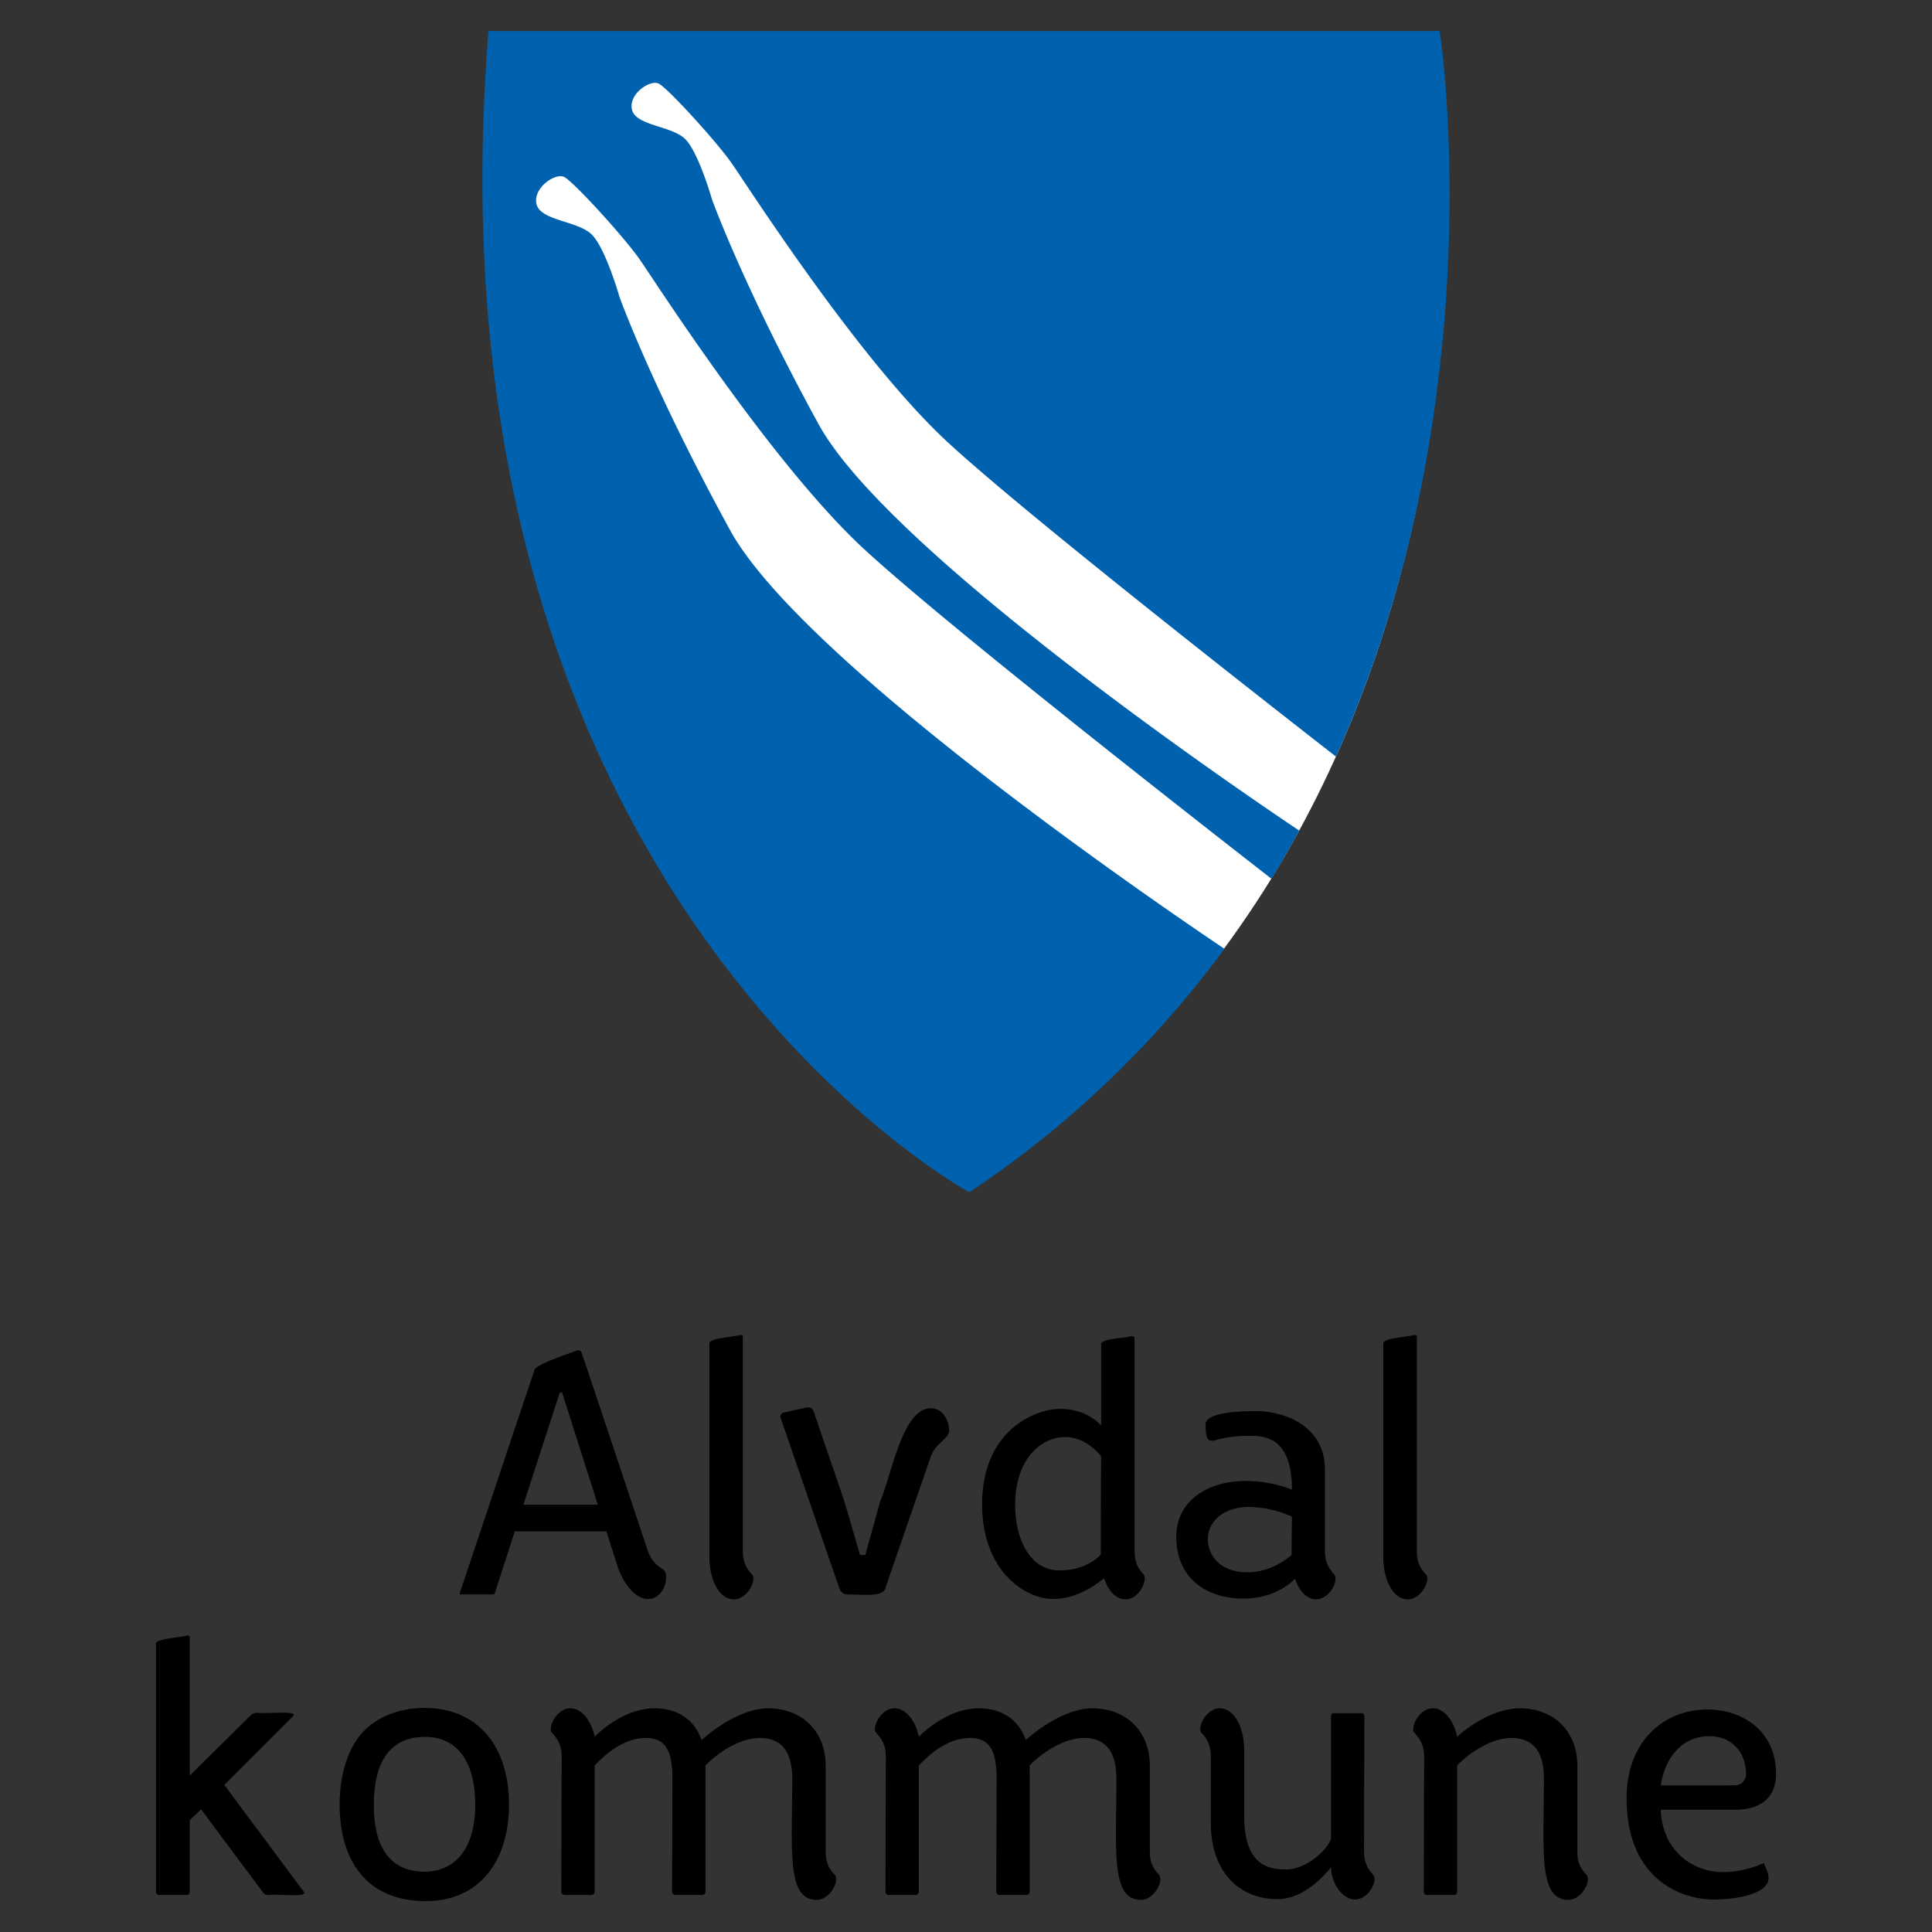 <svg xmlns="http://www.w3.org/2000/svg" id="Layer_1" data-name="Layer 1" viewBox="0 0 1000 1000"><rect x="0" y="0" width="1000" height="1000" fill="#333333" stroke="none"/><defs><style>.cls-1{fill:#fff;}.cls-2{fill:#0062ae;}</style></defs><path d="M344.78,816.53c0,4.68-3.11,11.09-9.32,11.09-6.62,0-12.84-7.78-15.95-17.31l-5.64-17.68H266.45l-10.31,31.88a1,1,0,0,1-1,.77H238.45c-.39,0-.57-.19-.57-.58a.68.68,0,0,0,.18-.39c.19-.58,38.3-114.49,38.69-115.47,1-2.33,12.44-6.41,21.57-9.71a2.1,2.1,0,0,1,1-.2A1.75,1.75,0,0,1,301,700.1c.39.78,34,101.66,34,101.66,1.95,6,4.67,8.36,8.17,10.5C344.2,812.84,344.78,814.59,344.78,816.53Zm-35.37-37.71-18.48-58.11h-1.16l-18.86,58.11Z"></path><path d="M367.17,695.24c0-2.53,11.46-3.11,16.33-4.28a.92.92,0,0,1,1,1v110.6c0,6.41,1.94,9.33,4.85,12.44a3.42,3.42,0,0,1,.59,2.14c0,3.89-4.28,10.69-10.11,10.69-7.58,0-12.63-10.11-12.63-21.77Z"></path><path d="M403.92,733.15a2.24,2.24,0,0,1,1.55-1.95l12.06-2.72h1c1.35,0,2.14.78,2.72,2.33.2.78,15.74,46.07,15.74,46.07l8.17,28h2.72l7.78-28c6-14,11.46-48,26.24-48,6,0,9.33,6.41,9.33,11.27,0,5.25-7.2,6.22-9.72,14.58,0,0-23.33,67.26-23.33,67.65-1.55,4.27-12,2.91-19.63,2.91a4.32,4.32,0,0,1-3.89-2.72c-.19-.19-30.51-88.44-30.51-88.44A1.74,1.74,0,0,1,403.92,733.15Z"></path><path d="M592.5,817.12c0,4.09-4.28,10.69-9.91,10.69-5.06,0-9-4.47-11.09-10.89-5,3.89-14.38,10.7-26.43,10.7-14.77,0-36.74-14.78-36.74-49,0-37.71,26.82-49.37,40.43-49.37,11.47,0,18.27,5.44,21.19,8.55v-42c0-2.92,10.69-2.92,15.94-4.28a1.93,1.93,0,0,1,1.36,1v110c0,6.41,1.94,9.33,4.66,12.44A3.82,3.82,0,0,1,592.5,817.12Zm-22.74-12.44c0-6,0-28.19.19-50.93-2.52-3.11-9.13-9.92-18.66-9.92-11.86,0-25.85,10.7-25.85,35.19,0,16.13,6.8,33.82,22.94,33.82C560.23,812.84,567,807.59,569.76,804.68Z"></path><path d="M691.27,817.12c0,4.09-4.28,10.69-10.11,10.69-4.86,0-8.74-4.47-10.88-10.69-2.34,2.53-11.08,10.31-26.83,10.31-18.66,0-34.6-10.31-34.6-31.89,0-20.22,18.27-29,35.77-29a67.46,67.46,0,0,1,24.1,4.47c0-29.55-16.91-27.8-23.72-27.8a59.23,59.23,0,0,0-16.32,2.34,2.53,2.53,0,0,1-1.17.19c-1.94,0-3.5-.39-3.5-8.55,0-6.61,20.61-6.81,26-6.81,14.19,0,35.77,7.19,35.77,30.33v41.79c0,6.41,2.14,9.33,4.86,12.44A4,4,0,0,1,691.27,817.12Zm-45.49-3.3c11.28,0,19.83-6.42,22.75-8.94,0-2.92,0-10.5.19-19.83A55.13,55.13,0,0,0,646.37,780c-13,0-21.19,7.58-21.19,16.52C625.18,805.26,631.59,813.82,645.78,813.82Z"></path><path d="M716,695.24c0-2.53,11.46-3.11,16.33-4.28a.93.93,0,0,1,1,1v110.6c0,6.41,1.94,9.33,4.85,12.44a3.49,3.49,0,0,1,.59,2.14c0,3.89-4.28,10.69-10.11,10.69C721,827.81,716,817.7,716,806Z"></path><path d="M157.31,979.27c0,.2.19.39.19.59,0,2.14-13.8.39-18.47,1a3.52,3.52,0,0,1-2.91-1.36l-32.07-43-5.83,5.64v36.93a1.74,1.74,0,0,1-1.75,1.75h-14a1.74,1.74,0,0,1-1.75-1.75V850.79c0-2.53,11.47-3.12,16.33-4.28a1.09,1.09,0,0,1,1.17,1V919l31.49-31.11a5.1,5.1,0,0,1,3.11-1.36c4.66.59,19.25-1,19.25,1a.7.7,0,0,1-.2.58L116.1,923.88Z"></path><path d="M263.47,934c0,28.19-14.38,50-43.15,50-31.11,0-44.53-21.58-44.53-50,0-13.61,3.31-26.82,10.7-36,8.55-10.3,21.77-14,33.63-14C249.46,884.42,263.47,906.19,263.47,934Zm-70,0c0,20,6.8,34.8,26.63,34.8C237.81,968.39,246,954,246,934c0-20.4-8.16-35-26.05-35C201.65,899,193.49,912.41,193.49,934Z"></path><path d="M365.15,979.08a1.73,1.73,0,0,1-1.74,1.75h-13.8a1.74,1.74,0,0,1-1.76-1.75s.2-56.76.2-58.31c0-15.17-3.89-21.19-13.8-21.19-11.86,0-21.38,8.94-26.44,14.19v65.31a1.73,1.73,0,0,1-1.75,1.75h-13.8a1.73,1.73,0,0,1-1.75-1.75l.2-69.59c0-6.42-2.15-9.33-4.86-12.44a2.42,2.42,0,0,1-.78-2.13c0-3.89,4.28-10.7,10.1-10.7,6,0,10.89,6.41,12.64,14.77,0-.19,14-14.77,30.91-14.77,12.25,0,20.8,6,24.49,16.52,0-.39,17.89-16.52,34.4-16.52,17.31,0,29.75,11.67,29.75,29.74v44.13c0,6.41,1.94,9.33,4.86,12.44a3.47,3.47,0,0,1,.58,2.14c0,3.89-4.27,10.69-10.11,10.69-15.74,0-12.63-26.05-12.63-62.59,0-15.17-6.41-21.19-16.71-21.19-11.47,0-23.14,8.94-28.2,14.19Z"></path><path d="M533,979.08a1.74,1.74,0,0,1-1.75,1.75H517.4a1.74,1.74,0,0,1-1.75-1.75s.19-56.76.19-58.31c0-15.17-3.89-21.19-13.79-21.19-11.87,0-21.39,8.94-26.45,14.19v65.31a1.73,1.73,0,0,1-1.75,1.75h-13.8a1.73,1.73,0,0,1-1.74-1.75l.19-69.59c0-6.42-2.14-9.33-4.86-12.44a2.42,2.42,0,0,1-.78-2.13c0-3.89,4.28-10.7,10.11-10.7,6,0,10.88,6.41,12.63,14.77,0-.19,14-14.77,30.91-14.77,12.25,0,20.8,6,24.5,16.52,0-.39,17.88-16.52,34.4-16.52,17.3,0,29.75,11.67,29.75,29.74v44.13c0,6.41,1.94,9.33,4.85,12.44a3.47,3.47,0,0,1,.59,2.14c0,3.89-4.28,10.69-10.12,10.69-15.73,0-12.63-26.05-12.63-62.59,0-15.17-6.41-21.19-16.71-21.19-11.47,0-23.14,8.94-28.19,14.19Z"></path><path d="M706,957.89c0,6.42,2.14,9.53,4.86,12.64a3.4,3.4,0,0,1,.59,2.14c0,3.89-4.28,10.49-10.11,10.49s-12.05-7.19-12.44-16.71c0,0-12,16.52-27.6,16.52-20.22,0-34.61-14.38-34.61-39.66V909.49c0-6.42-1.94-9.52-4.86-12.63a2.92,2.92,0,0,1-.58-1.94c0-3.89,4.27-10.7,10.11-10.7,7.58,0,12.63,10.11,12.63,21.58v33.82c0,25.66,12.06,28,21.77,28,9.53,0,20.61-9,23.14-15.75V888.3a1.58,1.58,0,0,1,1.74-1.55h13.81a1.59,1.59,0,0,1,1.75,1.55Z"></path><path d="M737.12,909.49c0-6.42-2.14-9.33-4.87-12.44a2.44,2.44,0,0,1-.77-2.13c0-3.89,4.28-10.7,10.11-10.7,6,0,10.88,6.41,12.64,14.77,0-.19,15.74-14.77,32.46-14.77,17.3,0,29.74,11.67,29.74,29.74v44.13c0,6.41,1.94,9.33,4.85,12.44a3.4,3.4,0,0,1,.6,2.14c0,3.89-4.29,10.69-10.12,10.69-15.74,0-12.63-26.05-12.63-62.59,0-15.17-6.42-21.19-16.72-21.19-11.47,0-23.13,8.94-28.18,14.19v65.31a1.75,1.75,0,0,1-1.76,1.75h-13.8a1.74,1.74,0,0,1-1.74-1.75Z"></path><path d="M892.07,969a52.8,52.8,0,0,0,20.8-4.67c1.55,3.11,2.52,5.64,2.52,7.77,0,7.58-14.57,11.08-28.57,11.08-15.94,0-44.9-9.91-44.9-52.48,0-29.74,19.63-45.87,41.8-45.87,17.87,0,35.56,10.88,35.56,33.23,0,11.28-6.6,18.66-21.38,18.66H859.61C860.38,957.7,875.74,969,892.07,969Zm5.83-44.91a5.77,5.77,0,0,0,5.84-6c0-10.88-7.2-19.43-18.86-19.43-15.17,0-23.33,12.24-25.27,25.46Z"></path><path class="cls-1" d="M257.08,21.32H744.42s61.05,392-241,593.38C503.42,614.7,221.41,463.23,257.08,21.32Z"></path><path class="cls-2" d="M377.8,274.25c-40.48-74-57.15-120.55-57.15-120.55s-7.15-25.07-14.29-32.23-26.19-7.16-28.57-15.52,9.52-16.71,14.29-14.32,30.95,31,39.28,43,67.87,105,115.49,149.2c43.12,40,184.88,150.47,211.23,171q7.62-12.39,14.42-24.92c-7.76-5.15-210.59-140.47-248.87-210.46-39-71.37-55.11-116.25-55.11-116.25S361.63,79,354.74,72.06s-25.25-6.9-27.55-15S336.38,41,341,43.29s29.85,29.92,37.89,41.44S444.3,186,490.22,228.6c40.41,37.47,170.6,139.1,201.26,163,83.29-184.92,53.7-375.52,53.7-375.52H252.86c-36,447.58,248.87,601,248.87,601a522.17,522.17,0,0,0,132-126C609.78,475,415.76,343.66,377.8,274.25Z"></path></svg>